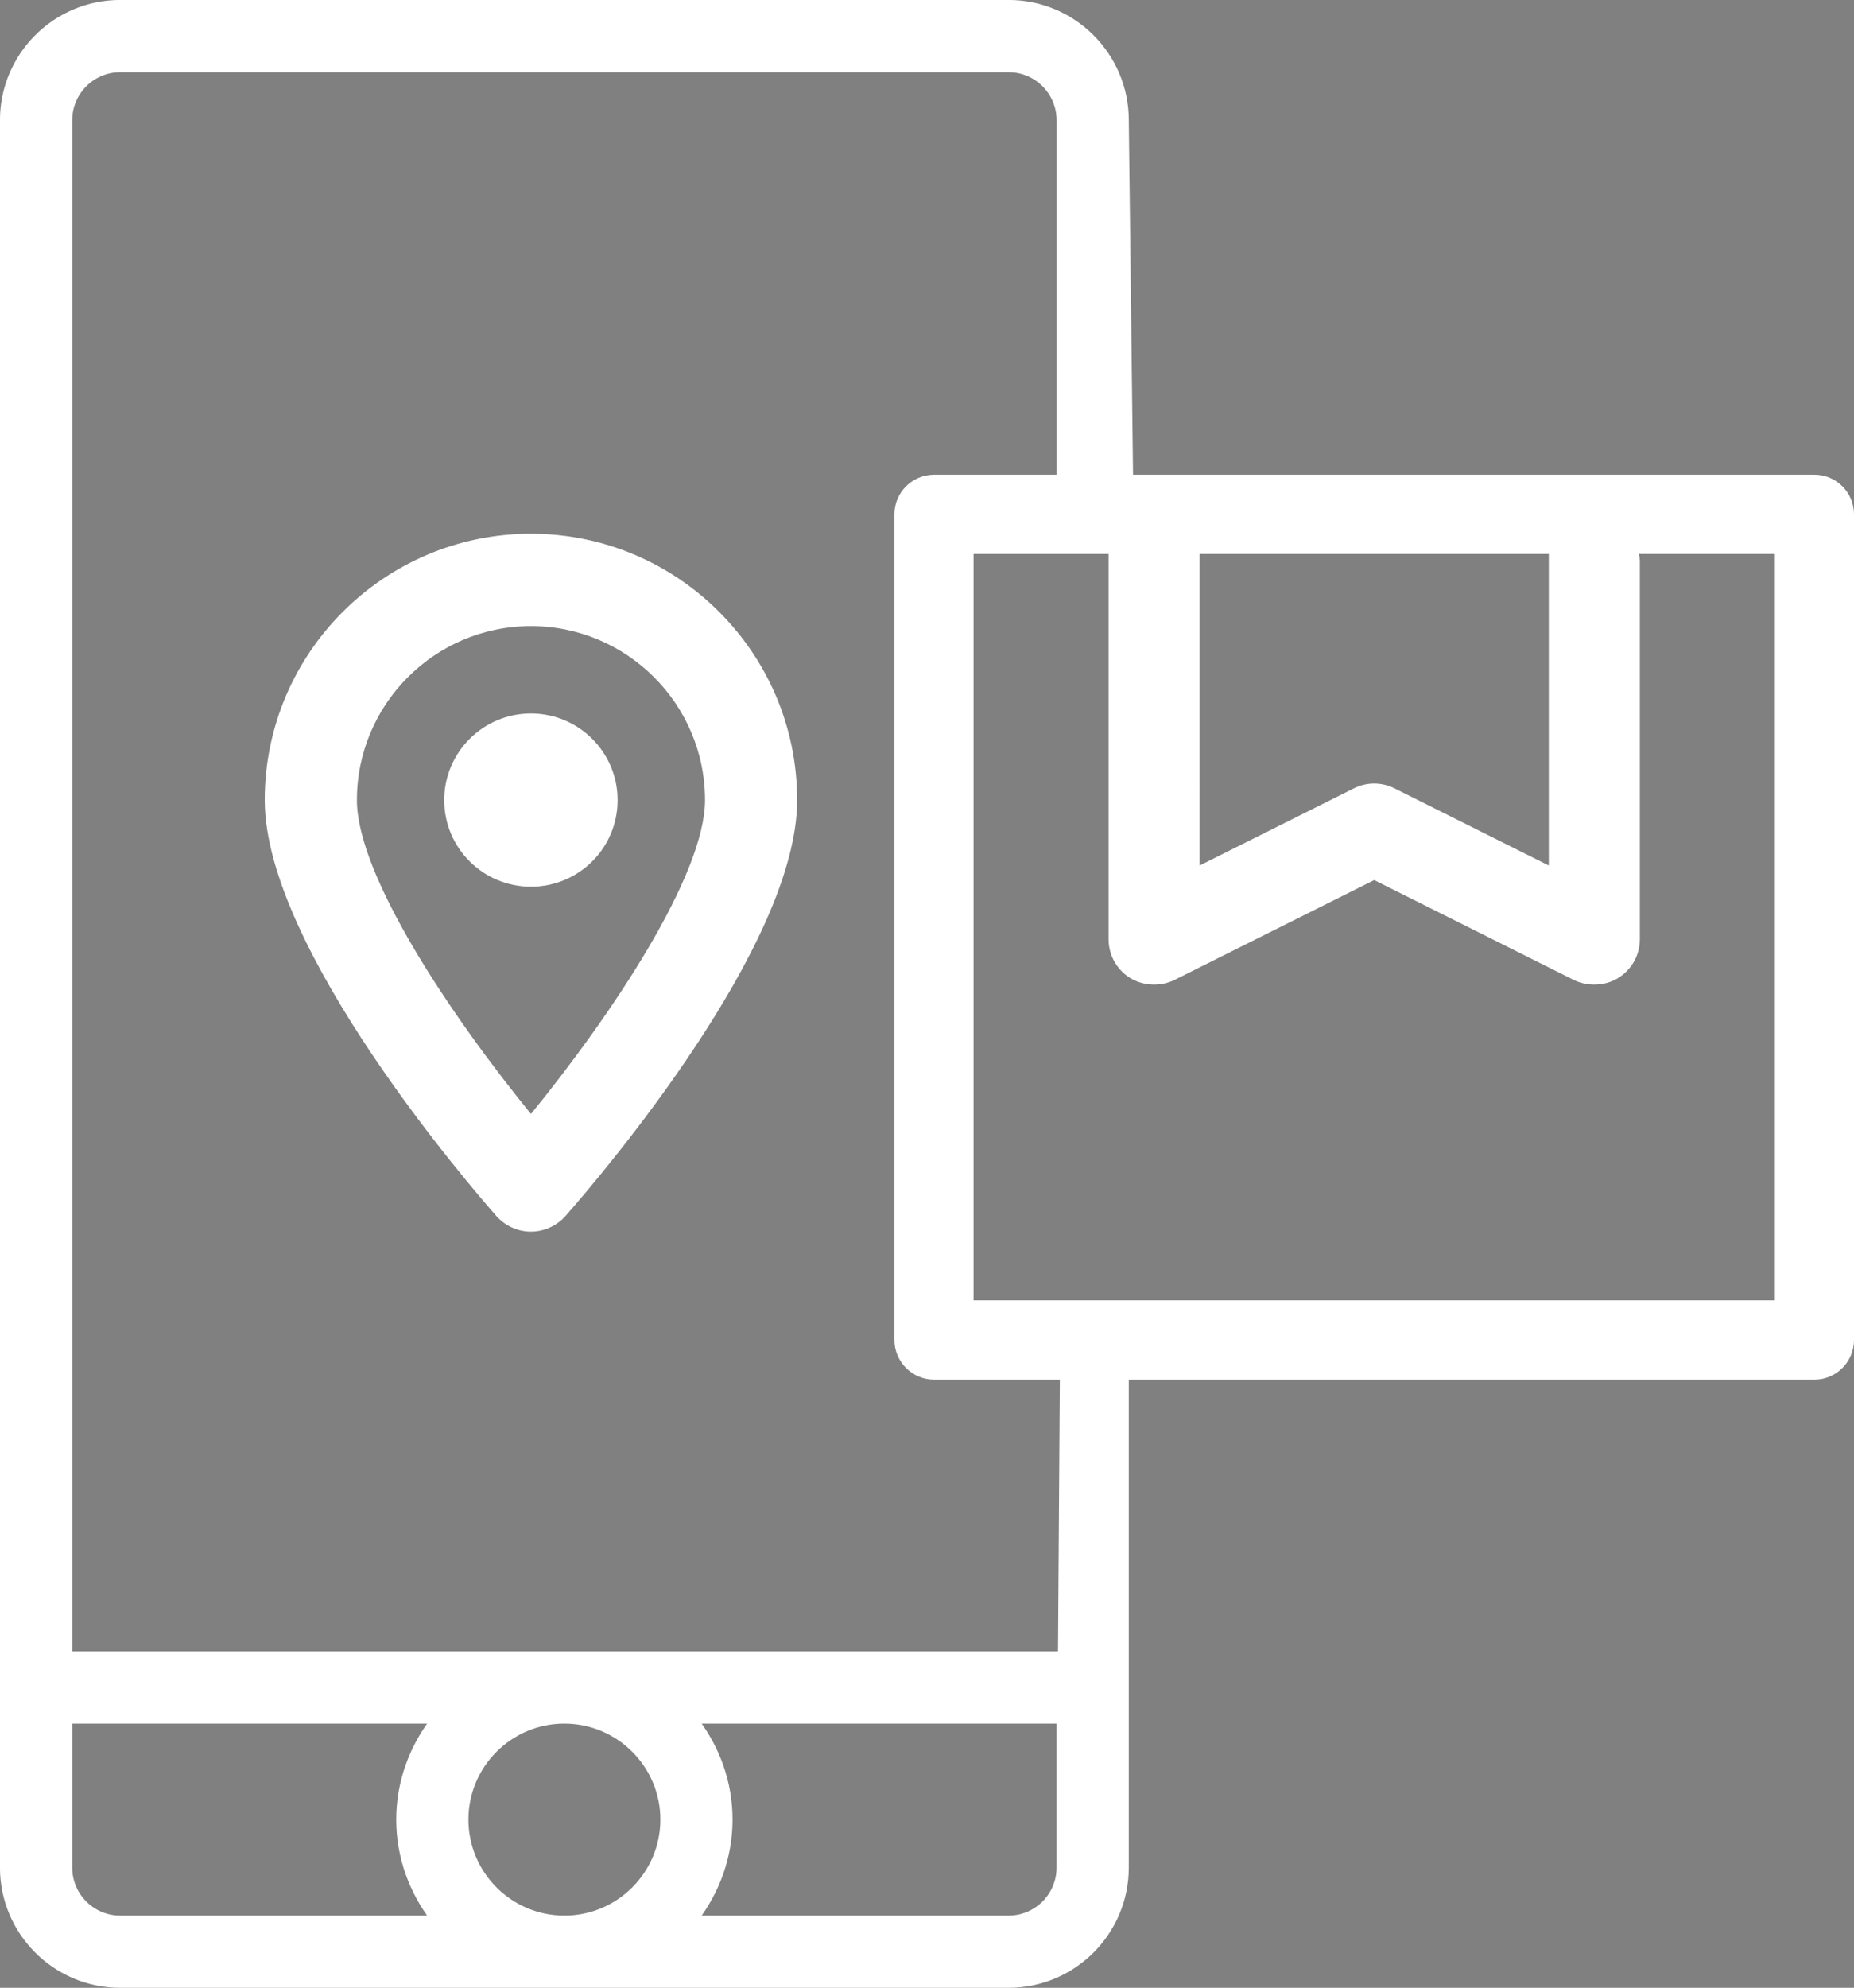 <?xml version="1.0" encoding="utf-8"?>
<!-- Generator: Adobe Illustrator 16.0.0, SVG Export Plug-In . SVG Version: 6.00 Build 0)  -->
<!DOCTYPE svg PUBLIC "-//W3C//DTD SVG 1.1//EN" "http://www.w3.org/Graphics/SVG/1.1/DTD/svg11.dtd">
<svg version="1.1" id="Layer_1" xmlns="http://www.w3.org/2000/svg" xmlns:xlink="http://www.w3.org/1999/xlink" x="0px" y="0px"
	 width="42.425px" height="45.475px" viewBox="0 0 42.425 45.475" enable-background="new 0 0 42.425 45.475" xml:space="preserve">
<rect x="0" y="0" width="42.425" height="45.475" fill="#808080" stroke="none"/>
<g>
	<path fill="#324165" d="M-141.822,580.608c-11.027,0-20,8.972-20,20s8.973,20,20,20s20-8.972,20-20
		S-130.795,580.608-141.822,580.608z M-130.672,593.938l-12.309,13.846c-0.303,0.341-0.725,0.517-1.15,0.517
		c-0.338,0-0.677-0.11-0.961-0.337l-7.692-6.154c-0.663-0.529-0.771-1.498-0.239-2.162c0.529-0.664,1.499-0.771,2.162-0.24
		l6.552,5.24l11.337-12.754c0.563-0.636,1.537-0.692,2.172-0.128C-130.165,592.331-130.107,593.303-130.672,593.938z"/>
</g>
<g>
	<path fill="#FFFFFF" stroke="#FFFFFF" stroke-width="0.142" stroke-miterlimit="10" d="M41.521,10.931H25.857L25.759,2.75
		c0-1.478-1.202-2.68-2.68-2.68H2.75c-1.478,0-2.68,1.202-2.68,2.68v35.099v4.875c0,1.478,1.202,2.68,2.68,2.68h20.329
		c1.479,0,2.68-1.202,2.68-2.68v-4.875v-6.358h15.761c0.46,0,0.834-0.376,0.834-0.837V11.765
		C42.354,11.306,41.98,10.931,41.521,10.931z M27.379,12.602h8.133v7.313l-3.632-1.816c-0.271-0.137-0.598-0.138-0.868,0
		l-3.632,1.816V12.602z M1.582,42.725V39.36h8.331c-0.479,0.633-0.775,1.413-0.775,2.266c0,0.854,0.295,1.634,0.775,2.268H2.75
		C2.106,43.894,1.582,43.369,1.582,42.725z M15.182,41.626c0,1.25-1.017,2.268-2.267,2.268s-2.267-1.017-2.267-2.268
		c0-1.249,1.017-2.266,2.267-2.266S15.182,40.377,15.182,41.626z M23.079,43.894h-7.162c0.48-0.634,0.775-1.414,0.775-2.268
		c0-0.854-0.295-1.633-0.775-2.266h8.331v3.365C24.249,43.369,23.724,43.894,23.079,43.894z M24.281,37.849H1.582V2.75
		c0-0.645,0.524-1.169,1.169-1.169h20.329c0.645,0,1.169,0.524,1.169,1.169v8.181h-2.875c-0.461,0-0.836,0.375-0.836,0.834v18.889
		c0,0.46,0.375,0.837,0.836,0.837h2.95L24.281,37.849z M40.686,29.819H22.207V12.602h3.232v8.885c0,0.337,0.171,0.647,0.459,0.826
		c0.279,0.17,0.65,0.188,0.946,0.042l4.602-2.301l4.603,2.303c0.294,0.144,0.675,0.125,0.943-0.044
		c0.29-0.18,0.462-0.49,0.462-0.826v-8.659c0-0.08-0.028-0.151-0.046-0.226h3.278V29.819z"/>
	<path fill="#FFFFFF" stroke="#FFFFFF" stroke-width="0.142" stroke-miterlimit="10" d="M12.15,12.281
		c-3.32,0-6.021,2.702-6.021,6.022c0,3.378,4.741,8.854,5.284,9.47c0.187,0.21,0.455,0.332,0.737,0.332
		c0.24,0,0.471-0.087,0.663-0.257l0.083-0.086c0.88-1.004,5.274-6.179,5.274-9.458C18.171,14.983,15.47,12.281,12.15,12.281z
		 M12.15,25.597c-1.929-2.359-4.054-5.56-4.054-7.293c0-2.234,1.819-4.052,4.054-4.052s4.054,1.818,4.054,4.052
		C16.204,20.036,14.079,23.238,12.15,25.597z"/>
	<path fill="#FFFFFF" stroke="#FFFFFF" stroke-width="0.142" stroke-miterlimit="10" d="M12.15,16.393
		c-1.056,0-1.914,0.857-1.914,1.911c0,1.058,0.858,1.91,1.914,1.91s1.912-0.852,1.912-1.91C14.062,17.25,13.206,16.393,12.15,16.393
		z"/>
</g>
</svg>
